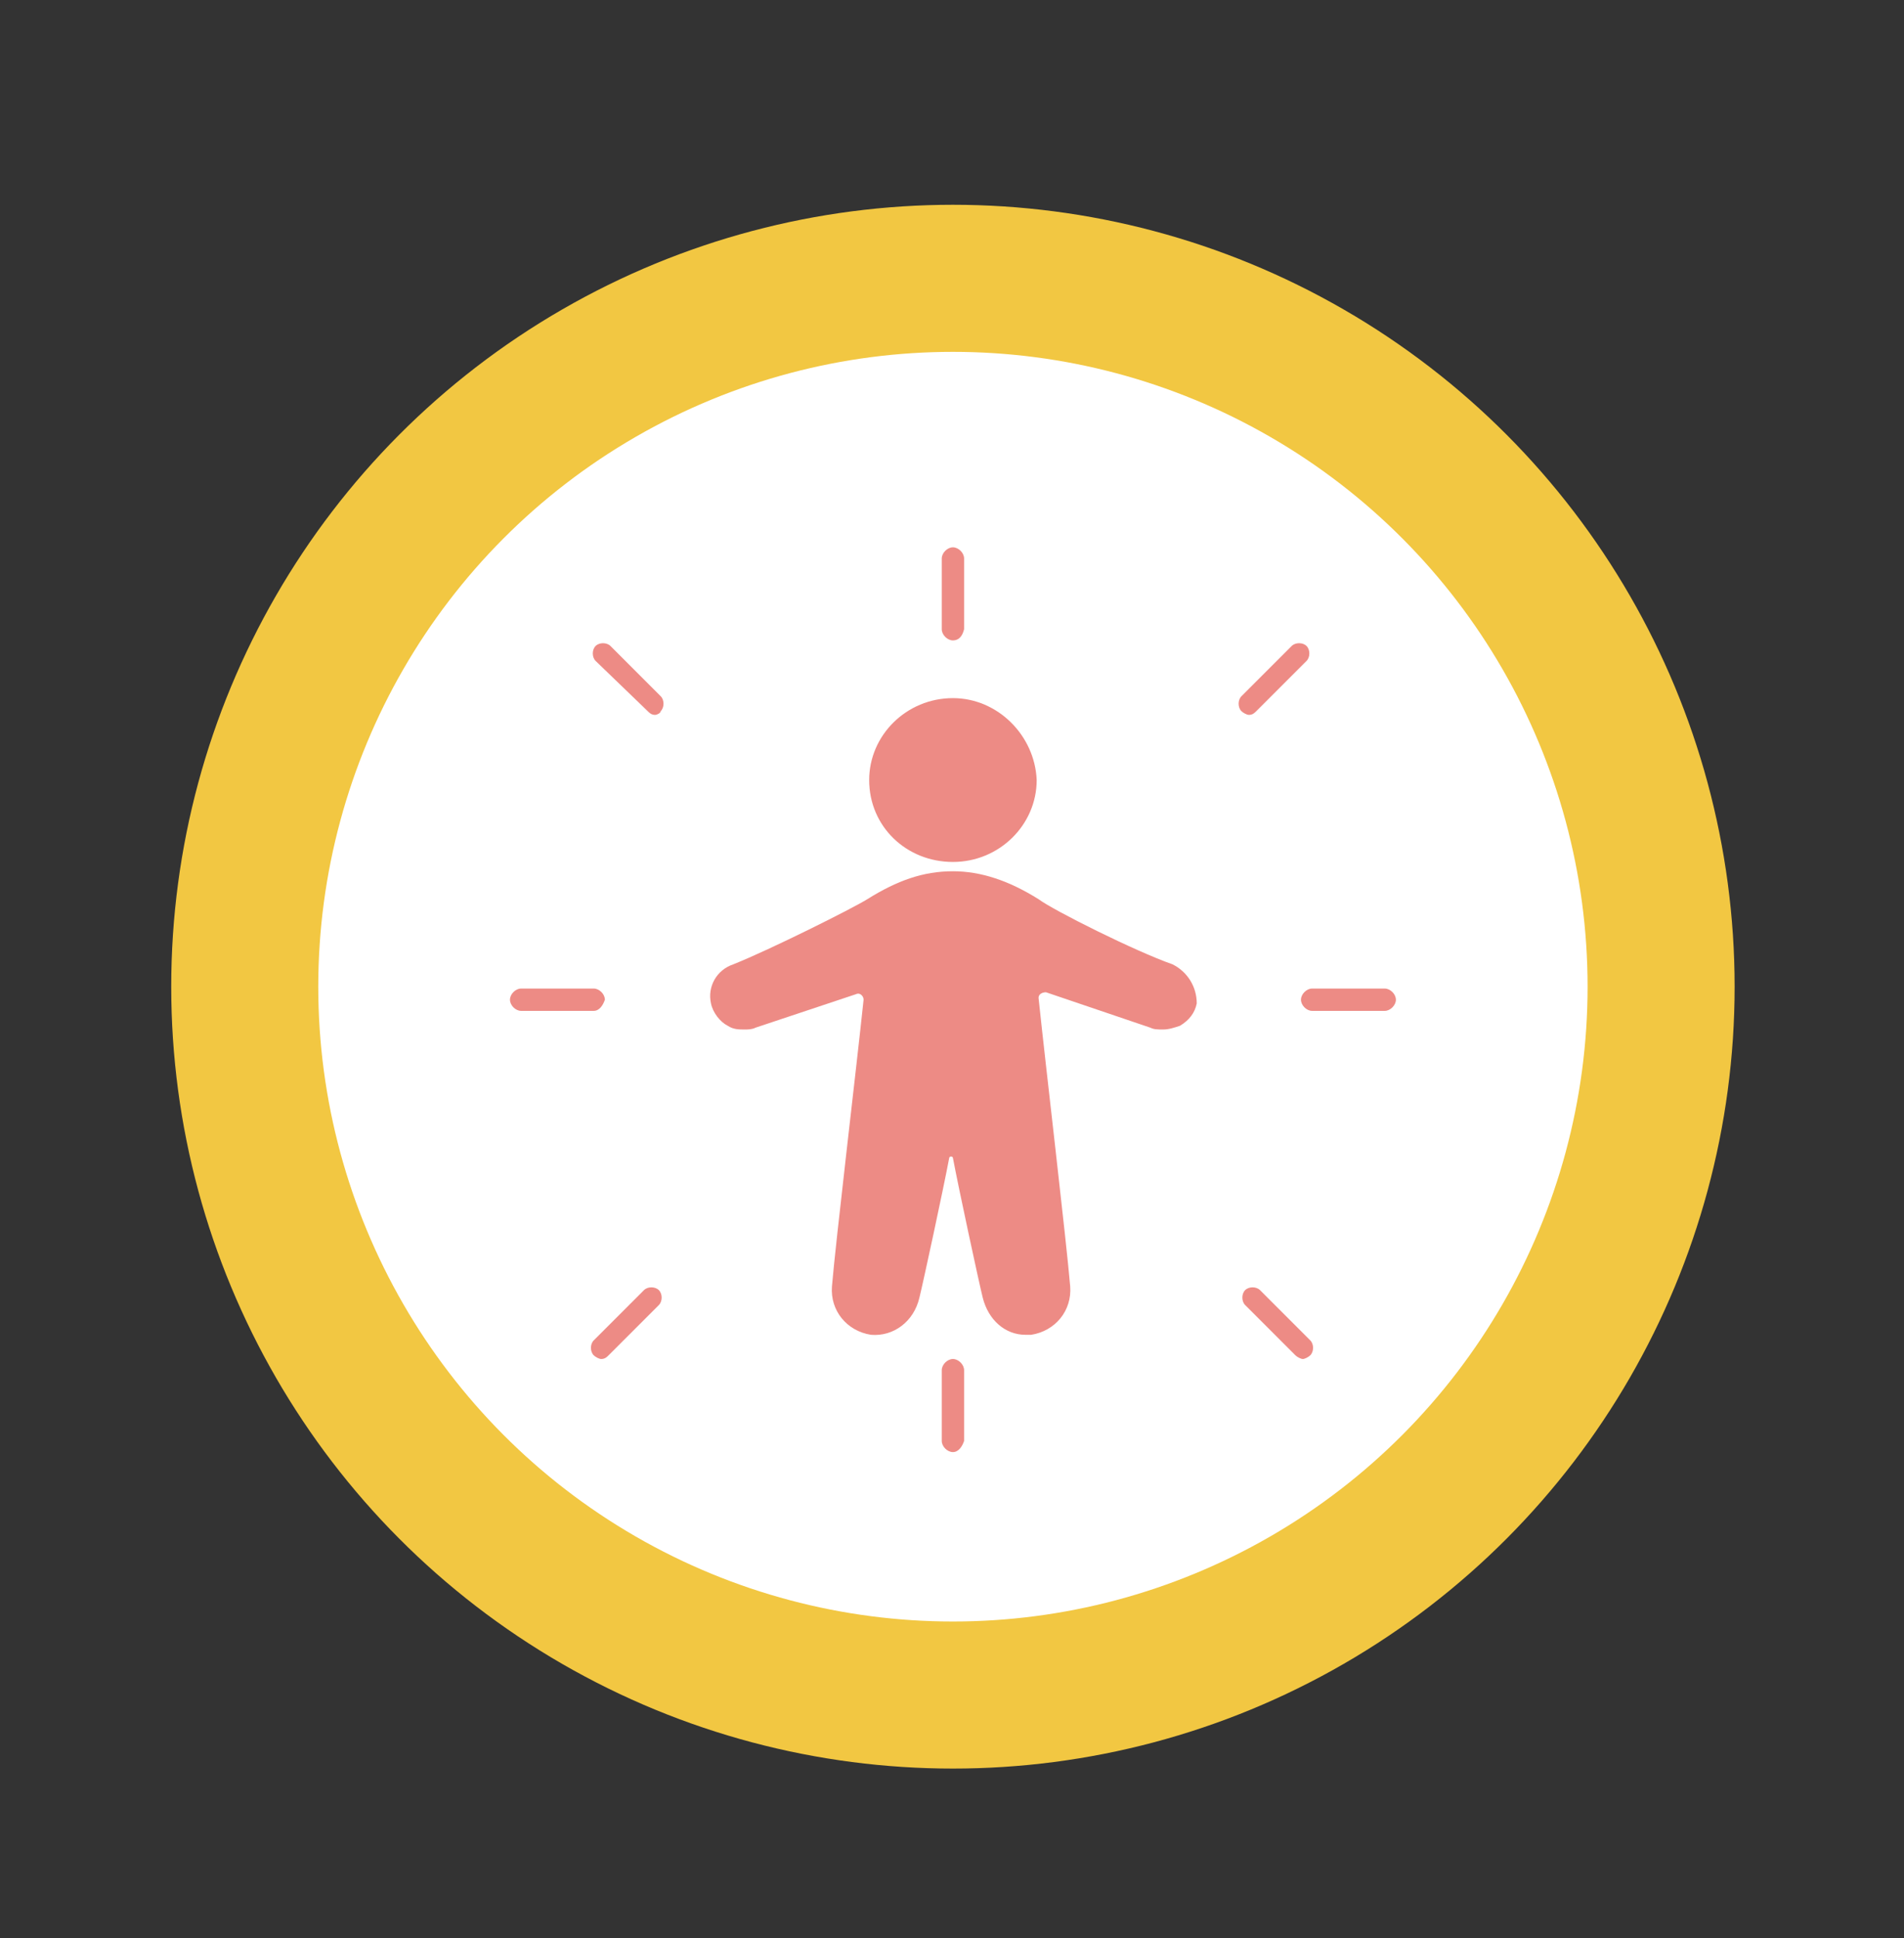 <?xml version="1.0" encoding="utf-8"?>
<!-- Generator: Adobe Illustrator 28.0.0, SVG Export Plug-In . SVG Version: 6.00 Build 0)  -->
<svg version="1.1" id="Layer_1" xmlns="http://www.w3.org/2000/svg" xmlns:xlink="http://www.w3.org/1999/xlink" x="0px" y="0px"
	 viewBox="0 0 102.3 104.1" style="enable-background:new 0 0 102.3 104.1;" xml:space="preserve">
<rect x="0" y="0" width="102.3" height="104.1" fill="#333333" stroke="none"/>
<style type="text/css">
	.st0{fill:#F2C742;}
	.st1{fill:#FFFFFF;}
	.st2{fill:#ED8B85;}
</style>
<g>
	<circle class="st0" cx="51.2" cy="53" r="42"/>
	<circle class="st1" cx="51.2" cy="53" r="34.1"/>
</g>
<g>
	<path class="st2" d="M51.2,37.5c-2.5,0-4.5,2-4.5,4.4c0,2.5,2,4.4,4.5,4.4c2.5,0,4.5-2,4.5-4.4C55.6,39.5,53.6,37.5,51.2,37.5"/>
	<path class="st2" d="M63,51.8c-2-0.7-6.4-2.9-7.2-3.5c-1.6-1-3.1-1.5-4.6-1.5c-1.6,0-3,0.5-4.6,1.5c-0.8,0.5-5.2,2.7-7.2,3.5
		c-0.9,0.3-1.4,1.2-1.2,2.1c0.1,0.5,0.5,1,0.9,1.2c0.3,0.2,0.6,0.2,0.9,0.2c0.2,0,0.4,0,0.6-0.1l5.4-1.8c0.2-0.1,0.4,0.1,0.4,0.3
		c-0.4,3.8-1.5,13-1.7,15.4c-0.1,1.3,0.8,2.4,2.1,2.6c1.2,0.1,2.3-0.7,2.6-2c0.2-0.8,1.3-5.9,1.6-7.5c0-0.1,0.2-0.1,0.2,0
		c0.3,1.6,1.4,6.7,1.6,7.5c0.3,1.2,1.2,2,2.3,2c0.1,0,0.2,0,0.3,0c1.3-0.2,2.2-1.3,2.1-2.6c-0.2-2.4-1.3-11.7-1.7-15.5
		c0-0.2,0.2-0.3,0.4-0.3l5.6,1.9c0.2,0.1,0.4,0.1,0.7,0.1c0.3,0,0.6-0.1,0.9-0.2c0.5-0.3,0.8-0.7,0.9-1.2C64.3,53,63.8,52.2,63,51.8
		"/>
	<path class="st2" d="M51.2,34.4c-0.3,0-0.6-0.3-0.6-0.6V30c0-0.3,0.3-0.6,0.6-0.6c0.3,0,0.6,0.3,0.6,0.6v3.8
		C51.7,34.2,51.5,34.4,51.2,34.4"/>
	<path class="st2" d="M51.2,78c-0.3,0-0.6-0.3-0.6-0.6v-3.8c0-0.3,0.3-0.6,0.6-0.6c0.3,0,0.6,0.3,0.6,0.6v3.8
		C51.7,77.7,51.5,78,51.2,78"/>
	<path class="st2" d="M67.1,38.4c-0.1,0-0.3-0.1-0.4-0.2c-0.2-0.2-0.2-0.6,0-0.8l2.7-2.7c0.2-0.2,0.6-0.2,0.8,0
		c0.2,0.2,0.2,0.6,0,0.8l-2.7,2.7C67.4,38.3,67.3,38.4,67.1,38.4"/>
	<path class="st2" d="M70,73c-0.1,0-0.3-0.1-0.4-0.2l-2.7-2.7c-0.2-0.2-0.2-0.6,0-0.8c0.2-0.2,0.6-0.2,0.8,0l2.7,2.7
		c0.2,0.2,0.2,0.6,0,0.8C70.3,72.9,70.1,73,70,73"/>
	<path class="st2" d="M70.5,54.3c-0.3,0-0.6-0.3-0.6-0.6c0-0.3,0.3-0.6,0.6-0.6l3.9,0c0,0,0,0,0,0c0.3,0,0.6,0.3,0.6,0.6
		c0,0.3-0.3,0.6-0.6,0.6L70.5,54.3C70.5,54.3,70.5,54.3,70.5,54.3"/>
	<path class="st2" d="M35.2,38.4c-0.2,0-0.3-0.1-0.4-0.2L32,35.5c-0.2-0.2-0.2-0.6,0-0.8c0.2-0.2,0.6-0.2,0.8,0l2.7,2.7
		c0.2,0.2,0.2,0.6,0,0.8C35.5,38.3,35.3,38.4,35.2,38.4"/>
	<path class="st2" d="M32.3,73c-0.1,0-0.3-0.1-0.4-0.2c-0.2-0.2-0.2-0.6,0-0.8l2.7-2.7c0.2-0.2,0.6-0.2,0.8,0c0.2,0.2,0.2,0.6,0,0.8
		l-2.7,2.7C32.6,72.9,32.5,73,32.3,73"/>
	<path class="st2" d="M31.9,54.3C31.9,54.3,31.9,54.3,31.9,54.3l-3.9,0c-0.3,0-0.6-0.3-0.6-0.6c0-0.3,0.3-0.6,0.6-0.6l3.9,0
		c0.3,0,0.6,0.3,0.6,0.6C32.4,54,32.2,54.3,31.9,54.3"/>
</g>
</svg>
